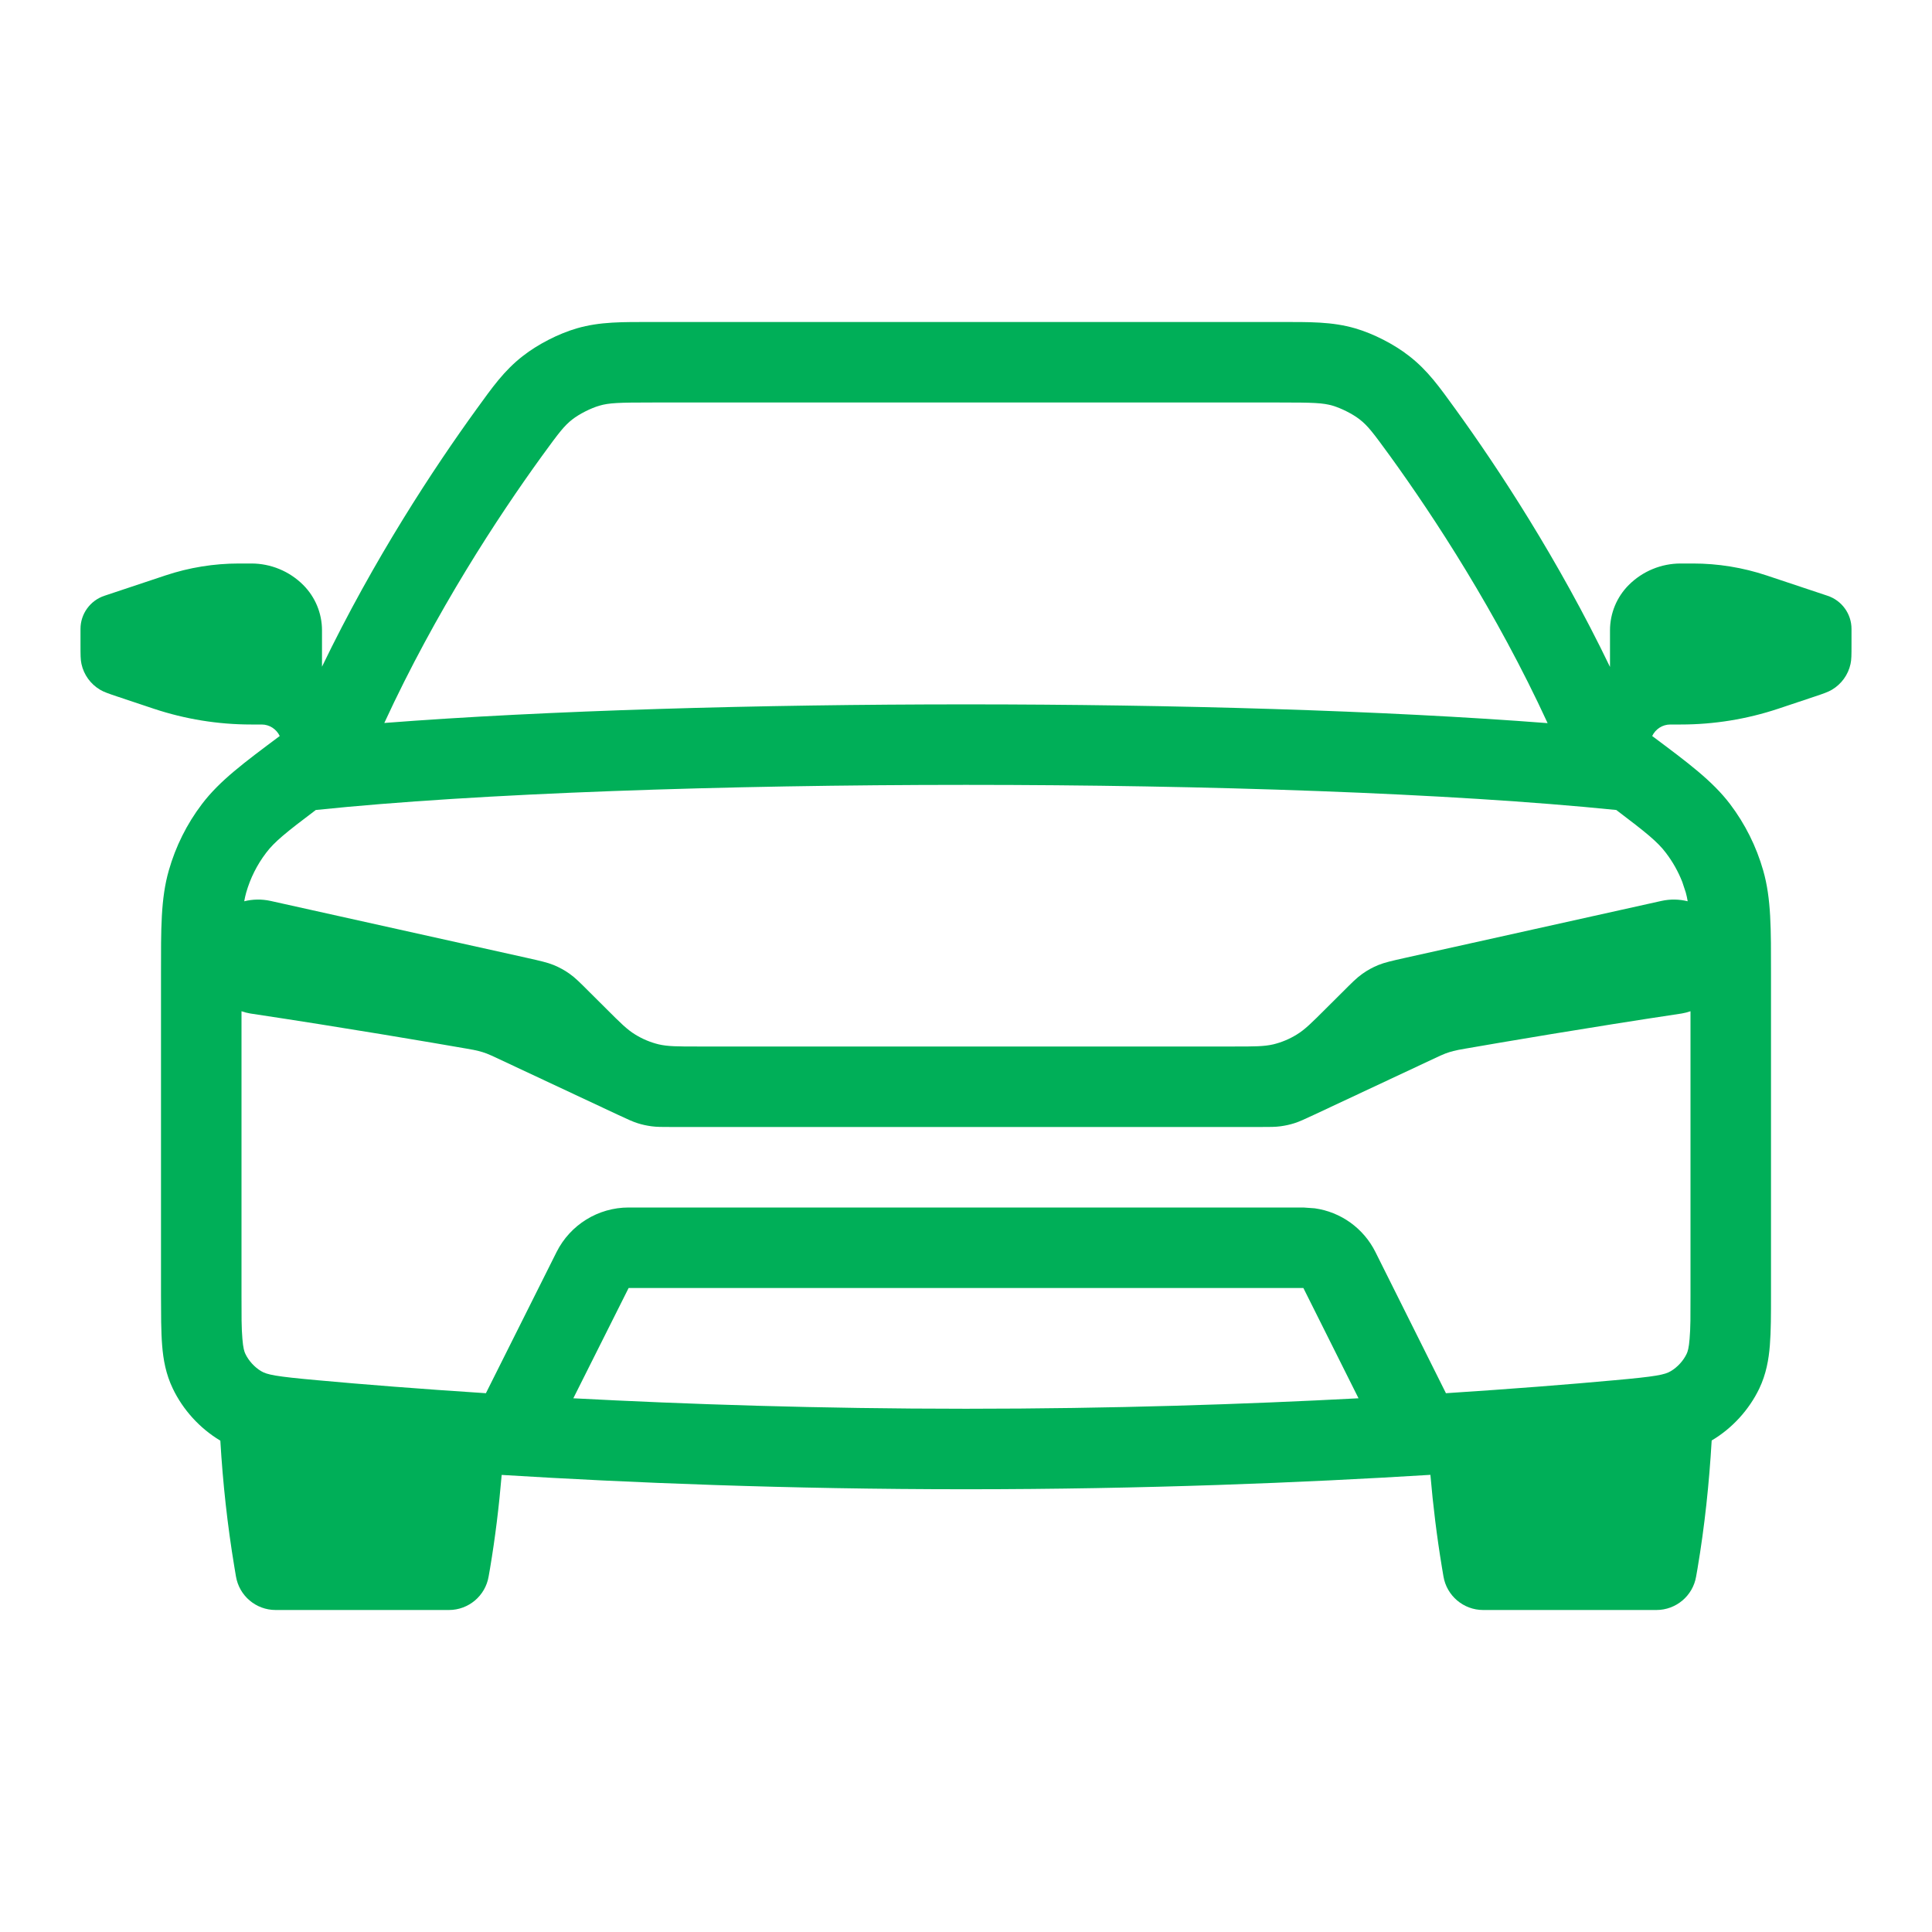 <svg width="24" height="24" viewBox="0 0 24 24" fill="none" xmlns="http://www.w3.org/2000/svg">
<path fill-rule="evenodd" clip-rule="evenodd" d="M15.893 4C16.266 4 16.547 3.995 16.835 4.079C17.062 4.145 17.317 4.276 17.503 4.421C17.739 4.604 17.884 4.812 18.08 5.082C18.608 5.812 19.354 6.944 20 8.285V7.83C20 7.619 20.084 7.416 20.233 7.267C20.404 7.096 20.636 7 20.877 7H21.031C21.341 7 21.65 7.05 21.944 7.148L22.703 7.401C22.88 7.46 23 7.626 23 7.812V8.014C23 8.134 23 8.195 22.988 8.248C22.959 8.382 22.875 8.498 22.757 8.568C22.71 8.596 22.653 8.616 22.539 8.654L22.087 8.805C21.698 8.934 21.291 9 20.881 9H20.75C20.65 9 20.565 9.058 20.524 9.143C20.968 9.475 21.27 9.698 21.491 9.988C21.678 10.235 21.818 10.515 21.903 10.813C22.004 11.165 22 11.542 22 12.1V16.088C22 16.327 22 16.536 21.986 16.71C21.972 16.891 21.939 17.071 21.855 17.248C21.728 17.513 21.517 17.744 21.265 17.893L21.263 17.895C21.232 18.428 21.176 18.959 21.087 19.486L21.07 19.583C21.03 19.823 20.821 20 20.577 20H18.424C18.18 20 17.971 19.823 17.931 19.582L17.912 19.469C17.849 19.088 17.802 18.705 17.769 18.321C16.197 18.418 14.22 18.5 12 18.5C9.781 18.5 7.804 18.419 6.232 18.322C6.199 18.712 6.152 19.1 6.087 19.486L6.07 19.583C6.03 19.823 5.821 20 5.577 20H3.424C3.179 20 2.971 19.823 2.931 19.582L2.912 19.469C2.825 18.947 2.768 18.422 2.737 17.895L2.735 17.895C2.484 17.745 2.272 17.513 2.146 17.248C2.061 17.071 2.028 16.891 2.014 16.71C2.007 16.623 2.004 16.527 2.002 16.423L2 16.088V12.1C2 11.542 1.996 11.165 2.097 10.813C2.182 10.515 2.321 10.235 2.509 9.988C2.729 9.698 3.031 9.475 3.475 9.143C3.434 9.058 3.349 9 3.25 9H3.119C2.709 9 2.302 8.934 1.913 8.805L1.461 8.654C1.347 8.616 1.29 8.596 1.243 8.568C1.125 8.498 1.041 8.382 1.012 8.248C1 8.195 1 8.134 1 8.014V7.812C1 7.626 1.12 7.46 1.297 7.401L2.056 7.148C2.35 7.05 2.658 7 2.969 7H3.123C3.364 7 3.596 7.096 3.767 7.267C3.916 7.416 4 7.619 4 7.83V8.282C4.646 6.942 5.392 5.811 5.92 5.082C6.116 4.812 6.261 4.604 6.497 4.421C6.683 4.276 6.938 4.145 7.165 4.079C7.454 3.995 7.734 4 8.107 4H15.893ZM7.122 17.37C8.521 17.444 10.178 17.5 12 17.5C13.821 17.5 15.477 17.444 16.876 17.37L16.191 16H7.809L7.122 17.37ZM20.891 12.59C19.72 12.766 18.643 12.95 18.206 13.026C18.131 13.039 18.093 13.046 18.055 13.056C18.021 13.064 17.986 13.076 17.953 13.088C17.916 13.102 17.881 13.119 17.81 13.152L16.322 13.849C16.202 13.905 16.142 13.933 16.079 13.953C16.023 13.971 15.966 13.983 15.908 13.991C15.843 14 15.777 14 15.644 14H8.356C8.224 14 8.157 14 8.092 13.991C8.034 13.983 7.977 13.971 7.921 13.953C7.858 13.933 7.798 13.905 7.678 13.849L6.19 13.152C6.119 13.119 6.084 13.102 6.047 13.088C6.014 13.076 5.979 13.064 5.945 13.056C5.907 13.046 5.869 13.039 5.794 13.026C5.357 12.95 4.28 12.766 3.109 12.59C3.072 12.584 3.035 12.574 3 12.562V16.088L3.001 16.407C3.002 16.495 3.006 16.567 3.011 16.629C3.02 16.745 3.035 16.792 3.048 16.818C3.088 16.903 3.163 16.985 3.244 17.033C3.318 17.077 3.421 17.099 3.947 17.146C4.501 17.197 5.207 17.253 6.036 17.307L6.914 15.553C7.084 15.214 7.431 15 7.809 15H16.191L16.332 15.01C16.654 15.055 16.938 15.256 17.086 15.553L17.962 17.307C18.792 17.253 19.498 17.197 20.053 17.146C20.579 17.099 20.681 17.077 20.755 17.033C20.837 16.985 20.912 16.903 20.952 16.818C20.965 16.792 20.98 16.745 20.989 16.629C20.994 16.567 20.998 16.495 20.999 16.407L21 16.088V12.562C20.965 12.574 20.928 12.584 20.891 12.59ZM12 9.75C9.019 9.75 5.937 9.852 3.923 10.062C3.552 10.342 3.409 10.457 3.306 10.594C3.193 10.742 3.109 10.91 3.058 11.089C3.048 11.123 3.041 11.158 3.034 11.196C3.138 11.17 3.25 11.167 3.363 11.192L6.545 11.899C6.714 11.937 6.799 11.956 6.878 11.988C6.948 12.017 7.015 12.053 7.076 12.097C7.146 12.146 7.207 12.208 7.329 12.33L7.531 12.531C7.704 12.704 7.791 12.791 7.892 12.852C7.981 12.907 8.079 12.948 8.181 12.973C8.296 13 8.419 13 8.663 13H15.337C15.582 13 15.704 13 15.819 12.973C15.921 12.948 16.019 12.907 16.108 12.852C16.209 12.791 16.296 12.704 16.469 12.531L16.671 12.33C16.793 12.208 16.854 12.146 16.924 12.097C16.985 12.053 17.052 12.017 17.122 11.988C17.201 11.956 17.286 11.937 17.455 11.899L20.637 11.192C20.75 11.167 20.861 11.17 20.965 11.196C20.958 11.158 20.952 11.123 20.942 11.089L20.898 10.956C20.847 10.826 20.779 10.705 20.694 10.594C20.591 10.457 20.448 10.342 20.078 10.062C18.01 9.852 14.982 9.75 12 9.75ZM8.107 5C7.686 5 7.566 5.004 7.444 5.04C7.339 5.071 7.197 5.142 7.11 5.21C7.009 5.289 6.948 5.368 6.73 5.668C6.188 6.417 5.412 7.598 4.774 8.981C6.783 8.825 9.44 8.75 12 8.75C14.57 8.75 17.193 8.826 19.225 8.983C18.587 7.599 17.812 6.418 17.27 5.668C17.052 5.368 16.991 5.289 16.89 5.21C16.803 5.142 16.661 5.071 16.556 5.04C16.434 5.004 16.314 5 15.893 5H8.107Z" fill="#00AF58"/>
</svg>
